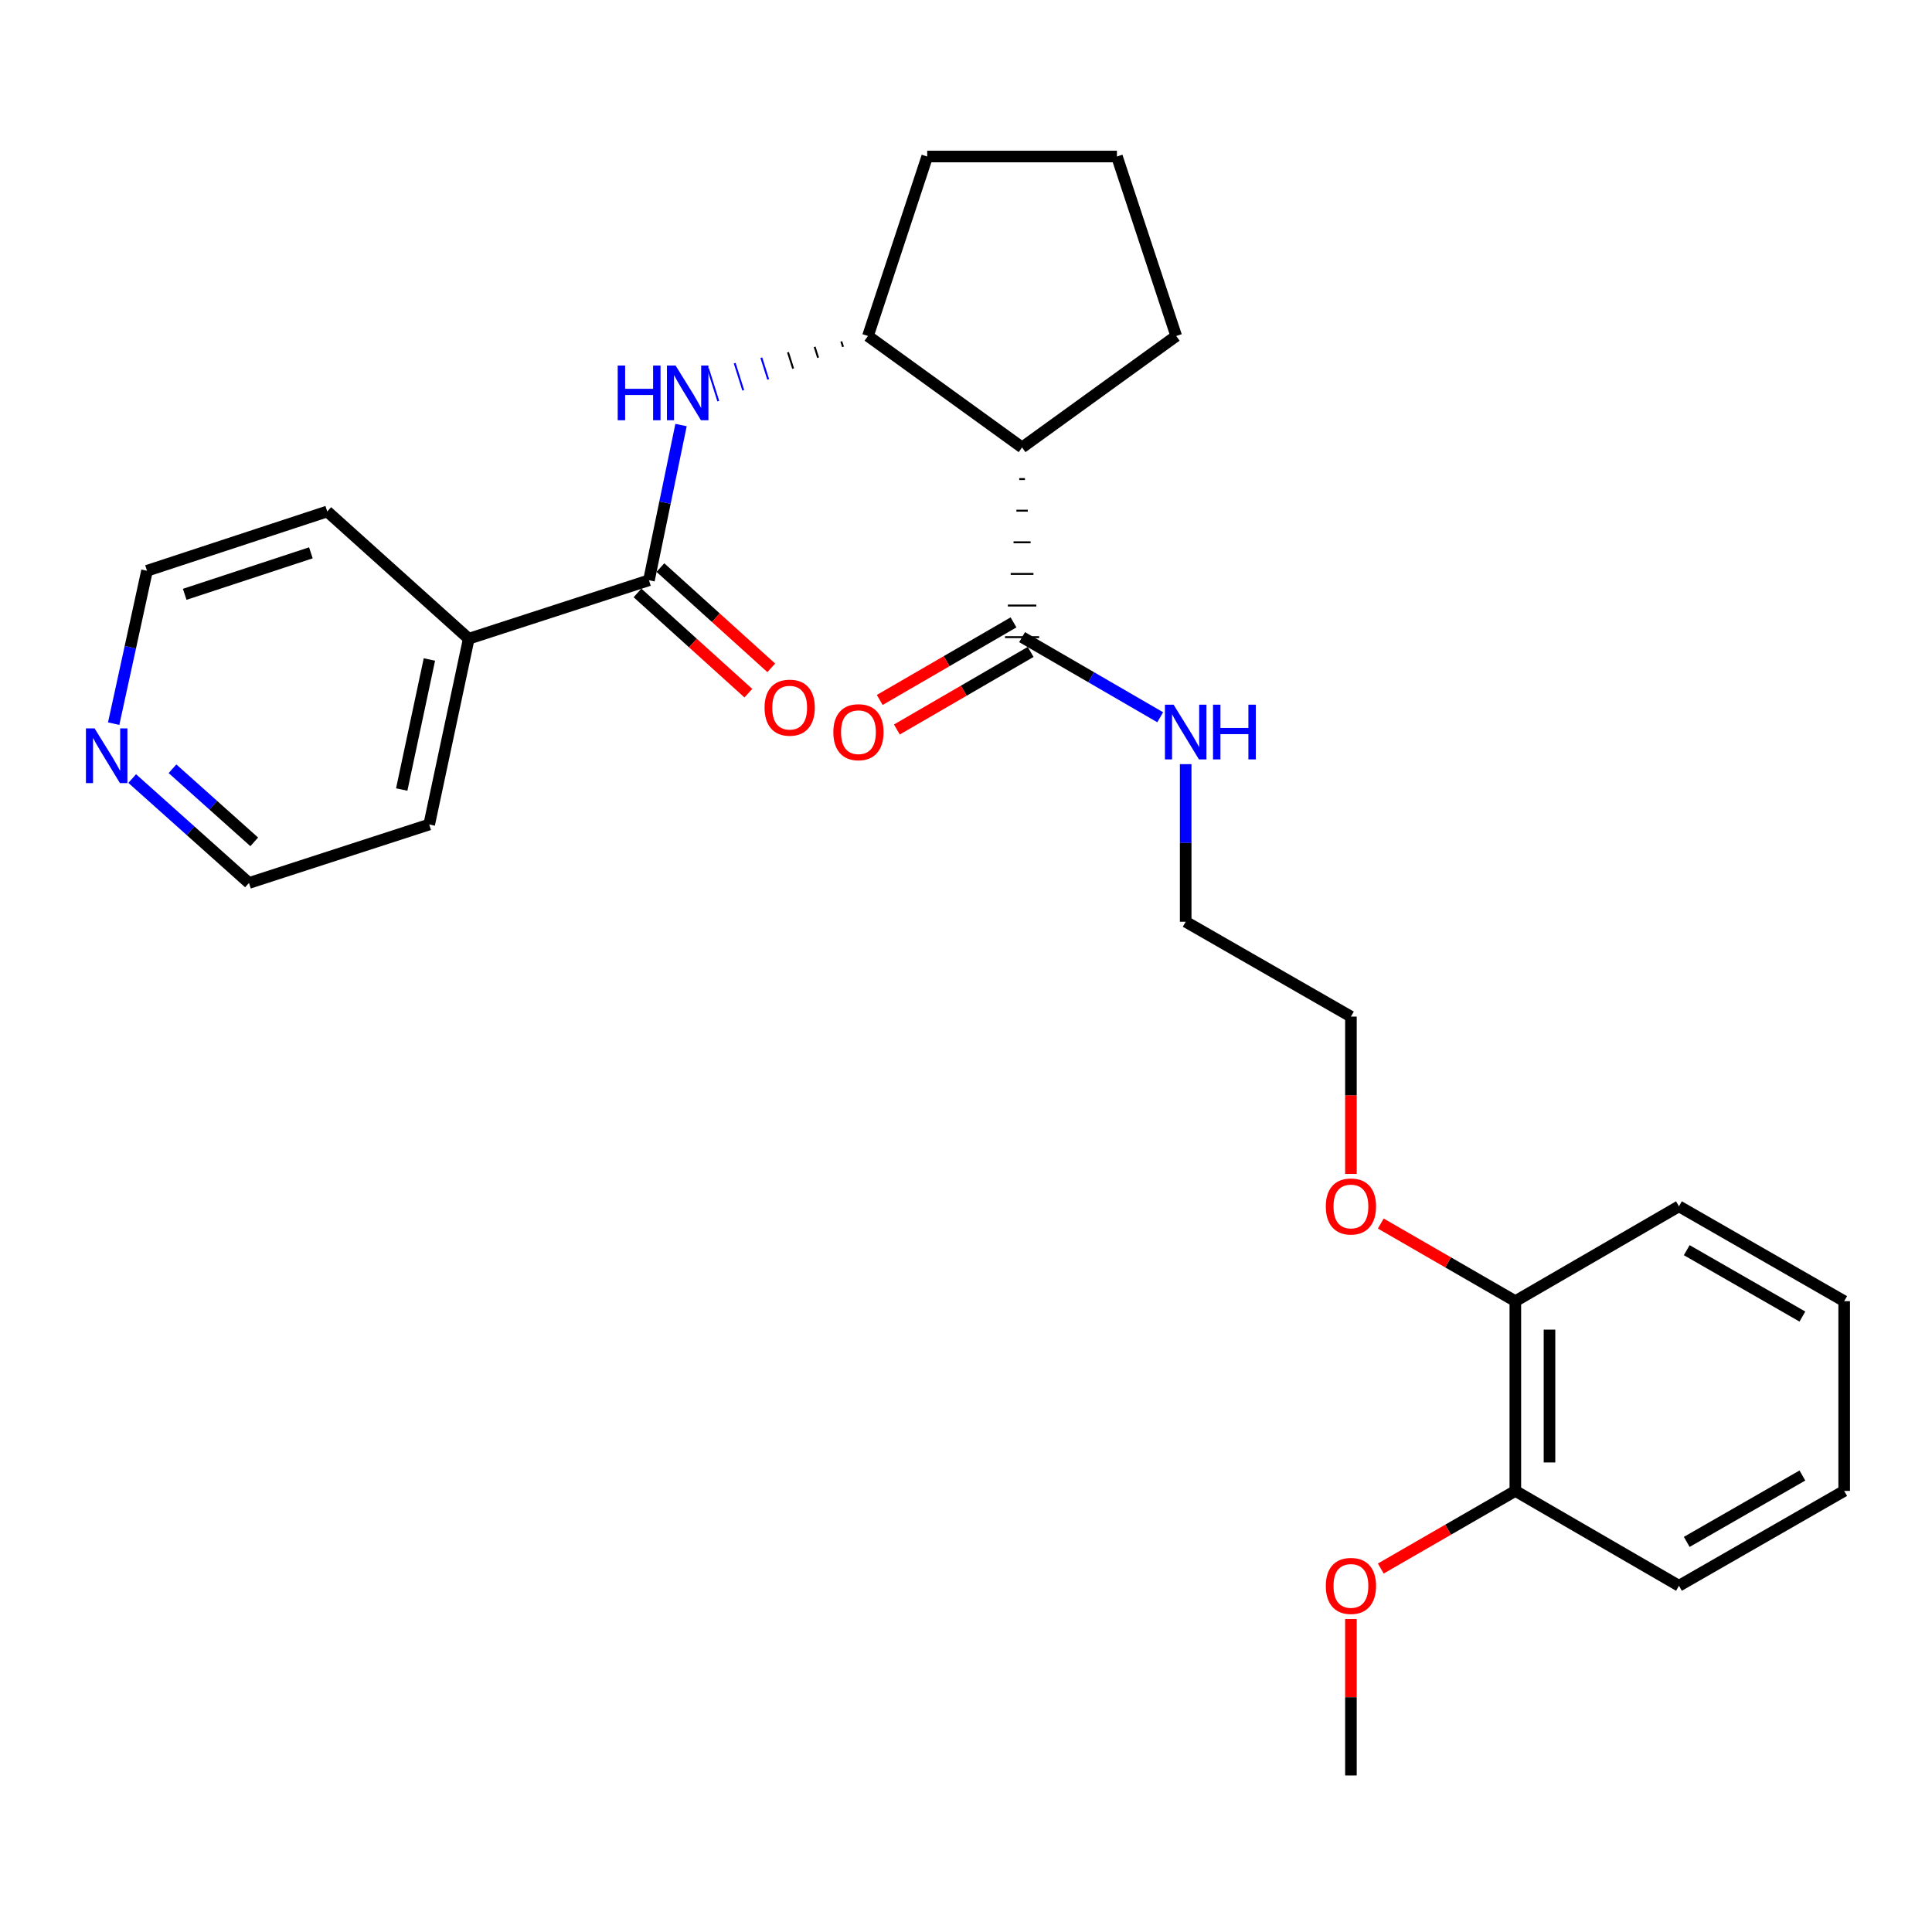 <?xml version='1.0' encoding='iso-8859-1'?>
<svg version='1.1' baseProfile='full'
              xmlns='http://www.w3.org/2000/svg'
                      xmlns:rdkit='http://www.rdkit.org/xml'
                      xmlns:xlink='http://www.w3.org/1999/xlink'
                  xml:space='preserve'
width='1000px' height='1000px' viewBox='0 0 1000 1000'>
<!-- END OF HEADER -->
<rect style='opacity:1.0;fill:#FFFFFF;stroke:none' width='1000' height='1000' x='0' y='0'> </rect>
<path class='bond-2' d='M 527.553,247.963 L 530.499,247.963' style='fill:none;fill-rule:evenodd;stroke:#000000;stroke-width:1.0px;stroke-linecap:butt;stroke-linejoin:miter;stroke-opacity:1' />
<path class='bond-2' d='M 526.079,264.328 L 531.973,264.328' style='fill:none;fill-rule:evenodd;stroke:#000000;stroke-width:1.0px;stroke-linecap:butt;stroke-linejoin:miter;stroke-opacity:1' />
<path class='bond-2' d='M 524.606,280.693 L 533.446,280.693' style='fill:none;fill-rule:evenodd;stroke:#000000;stroke-width:1.0px;stroke-linecap:butt;stroke-linejoin:miter;stroke-opacity:1' />
<path class='bond-2' d='M 523.132,297.058 L 534.92,297.058' style='fill:none;fill-rule:evenodd;stroke:#000000;stroke-width:1.0px;stroke-linecap:butt;stroke-linejoin:miter;stroke-opacity:1' />
<path class='bond-2' d='M 521.659,313.423 L 536.393,313.423' style='fill:none;fill-rule:evenodd;stroke:#000000;stroke-width:1.0px;stroke-linecap:butt;stroke-linejoin:miter;stroke-opacity:1' />
<path class='bond-2' d='M 520.185,329.788 L 537.867,329.788' style='fill:none;fill-rule:evenodd;stroke:#000000;stroke-width:1.0px;stroke-linecap:butt;stroke-linejoin:miter;stroke-opacity:1' />
<path class='bond-3' d='M 529.026,231.598 L 449.254,173.908' style='fill:none;fill-rule:evenodd;stroke:#000000;stroke-width:6px;stroke-linecap:butt;stroke-linejoin:miter;stroke-opacity:1' />
<path class='bond-11' d='M 529.026,231.598 L 608.808,173.908' style='fill:none;fill-rule:evenodd;stroke:#000000;stroke-width:6px;stroke-linecap:butt;stroke-linejoin:miter;stroke-opacity:1' />
<path class='bond-0' d='M 335.897,300.339 L 344.202,260.171' style='fill:none;fill-rule:evenodd;stroke:#000000;stroke-width:6px;stroke-linecap:butt;stroke-linejoin:miter;stroke-opacity:1' />
<path class='bond-0' d='M 344.202,260.171 L 352.507,220.003' style='fill:none;fill-rule:evenodd;stroke:#0000FF;stroke-width:6px;stroke-linecap:butt;stroke-linejoin:miter;stroke-opacity:1' />
<path class='bond-4' d='M 329.968,306.896 L 358.659,332.84' style='fill:none;fill-rule:evenodd;stroke:#000000;stroke-width:6px;stroke-linecap:butt;stroke-linejoin:miter;stroke-opacity:1' />
<path class='bond-4' d='M 358.659,332.84 L 387.35,358.784' style='fill:none;fill-rule:evenodd;stroke:#FF0000;stroke-width:6px;stroke-linecap:butt;stroke-linejoin:miter;stroke-opacity:1' />
<path class='bond-4' d='M 341.827,293.782 L 370.518,319.726' style='fill:none;fill-rule:evenodd;stroke:#000000;stroke-width:6px;stroke-linecap:butt;stroke-linejoin:miter;stroke-opacity:1' />
<path class='bond-4' d='M 370.518,319.726 L 399.209,345.669' style='fill:none;fill-rule:evenodd;stroke:#FF0000;stroke-width:6px;stroke-linecap:butt;stroke-linejoin:miter;stroke-opacity:1' />
<path class='bond-5' d='M 335.897,300.339 L 242.619,330.604' style='fill:none;fill-rule:evenodd;stroke:#000000;stroke-width:6px;stroke-linecap:butt;stroke-linejoin:miter;stroke-opacity:1' />
<path class='bond-1' d='M 435.457,176.719 L 436.344,179.529' style='fill:none;fill-rule:evenodd;stroke:#000000;stroke-width:1.0px;stroke-linecap:butt;stroke-linejoin:miter;stroke-opacity:1' />
<path class='bond-1' d='M 421.66,179.53 L 423.434,185.15' style='fill:none;fill-rule:evenodd;stroke:#000000;stroke-width:1.0px;stroke-linecap:butt;stroke-linejoin:miter;stroke-opacity:1' />
<path class='bond-1' d='M 407.862,182.341 L 410.524,190.771' style='fill:none;fill-rule:evenodd;stroke:#000000;stroke-width:1.0px;stroke-linecap:butt;stroke-linejoin:miter;stroke-opacity:1' />
<path class='bond-1' d='M 394.065,185.152 L 397.614,196.392' style='fill:none;fill-rule:evenodd;stroke:#0000FF;stroke-width:1.0px;stroke-linecap:butt;stroke-linejoin:miter;stroke-opacity:1' />
<path class='bond-1' d='M 380.268,187.963 L 384.704,202.013' style='fill:none;fill-rule:evenodd;stroke:#0000FF;stroke-width:1.0px;stroke-linecap:butt;stroke-linejoin:miter;stroke-opacity:1' />
<path class='bond-1' d='M 366.471,190.774 L 371.794,207.635' style='fill:none;fill-rule:evenodd;stroke:#0000FF;stroke-width:1.0px;stroke-linecap:butt;stroke-linejoin:miter;stroke-opacity:1' />
<path class='bond-6' d='M 524.591,322.141 L 489.968,342.219' style='fill:none;fill-rule:evenodd;stroke:#000000;stroke-width:6px;stroke-linecap:butt;stroke-linejoin:miter;stroke-opacity:1' />
<path class='bond-6' d='M 489.968,342.219 L 455.345,362.297' style='fill:none;fill-rule:evenodd;stroke:#FF0000;stroke-width:6px;stroke-linecap:butt;stroke-linejoin:miter;stroke-opacity:1' />
<path class='bond-6' d='M 533.461,337.436 L 498.838,357.514' style='fill:none;fill-rule:evenodd;stroke:#000000;stroke-width:6px;stroke-linecap:butt;stroke-linejoin:miter;stroke-opacity:1' />
<path class='bond-6' d='M 498.838,357.514 L 464.215,377.592' style='fill:none;fill-rule:evenodd;stroke:#FF0000;stroke-width:6px;stroke-linecap:butt;stroke-linejoin:miter;stroke-opacity:1' />
<path class='bond-10' d='M 529.026,329.788 L 564.774,350.521' style='fill:none;fill-rule:evenodd;stroke:#000000;stroke-width:6px;stroke-linecap:butt;stroke-linejoin:miter;stroke-opacity:1' />
<path class='bond-10' d='M 564.774,350.521 L 600.522,371.255' style='fill:none;fill-rule:evenodd;stroke:#0000FF;stroke-width:6px;stroke-linecap:butt;stroke-linejoin:miter;stroke-opacity:1' />
<path class='bond-14' d='M 449.254,173.908 L 479.921,81.013' style='fill:none;fill-rule:evenodd;stroke:#000000;stroke-width:6px;stroke-linecap:butt;stroke-linejoin:miter;stroke-opacity:1' />
<path class='bond-18' d='M 242.619,330.604 L 169.379,264.741' style='fill:none;fill-rule:evenodd;stroke:#000000;stroke-width:6px;stroke-linecap:butt;stroke-linejoin:miter;stroke-opacity:1' />
<path class='bond-19' d='M 242.619,330.604 L 222.158,426.76' style='fill:none;fill-rule:evenodd;stroke:#000000;stroke-width:6px;stroke-linecap:butt;stroke-linejoin:miter;stroke-opacity:1' />
<path class='bond-19' d='M 222.256,341.347 L 207.933,408.657' style='fill:none;fill-rule:evenodd;stroke:#000000;stroke-width:6px;stroke-linecap:butt;stroke-linejoin:miter;stroke-opacity:1' />
<path class='bond-7' d='M 68.427,402.983 L 98.648,430.004' style='fill:none;fill-rule:evenodd;stroke:#0000FF;stroke-width:6px;stroke-linecap:butt;stroke-linejoin:miter;stroke-opacity:1' />
<path class='bond-7' d='M 98.648,430.004 L 128.869,457.025' style='fill:none;fill-rule:evenodd;stroke:#000000;stroke-width:6px;stroke-linecap:butt;stroke-linejoin:miter;stroke-opacity:1' />
<path class='bond-7' d='M 89.279,397.908 L 110.433,416.823' style='fill:none;fill-rule:evenodd;stroke:#0000FF;stroke-width:6px;stroke-linecap:butt;stroke-linejoin:miter;stroke-opacity:1' />
<path class='bond-7' d='M 110.433,416.823 L 131.588,435.737' style='fill:none;fill-rule:evenodd;stroke:#000000;stroke-width:6px;stroke-linecap:butt;stroke-linejoin:miter;stroke-opacity:1' />
<path class='bond-28' d='M 58.838,374.562 L 67.465,334.995' style='fill:none;fill-rule:evenodd;stroke:#0000FF;stroke-width:6px;stroke-linecap:butt;stroke-linejoin:miter;stroke-opacity:1' />
<path class='bond-28' d='M 67.465,334.995 L 76.091,295.428' style='fill:none;fill-rule:evenodd;stroke:#000000;stroke-width:6px;stroke-linecap:butt;stroke-linejoin:miter;stroke-opacity:1' />
<path class='bond-8' d='M 784.334,771.692 L 784.334,673.483' style='fill:none;fill-rule:evenodd;stroke:#000000;stroke-width:6px;stroke-linecap:butt;stroke-linejoin:miter;stroke-opacity:1' />
<path class='bond-8' d='M 802.015,756.961 L 802.015,688.214' style='fill:none;fill-rule:evenodd;stroke:#000000;stroke-width:6px;stroke-linecap:butt;stroke-linejoin:miter;stroke-opacity:1' />
<path class='bond-12' d='M 784.334,771.692 L 749.514,791.781' style='fill:none;fill-rule:evenodd;stroke:#000000;stroke-width:6px;stroke-linecap:butt;stroke-linejoin:miter;stroke-opacity:1' />
<path class='bond-12' d='M 749.514,791.781 L 714.694,811.87' style='fill:none;fill-rule:evenodd;stroke:#FF0000;stroke-width:6px;stroke-linecap:butt;stroke-linejoin:miter;stroke-opacity:1' />
<path class='bond-21' d='M 784.334,771.692 L 869.027,820.787' style='fill:none;fill-rule:evenodd;stroke:#000000;stroke-width:6px;stroke-linecap:butt;stroke-linejoin:miter;stroke-opacity:1' />
<path class='bond-9' d='M 784.334,673.483 L 749.514,653.394' style='fill:none;fill-rule:evenodd;stroke:#000000;stroke-width:6px;stroke-linecap:butt;stroke-linejoin:miter;stroke-opacity:1' />
<path class='bond-9' d='M 749.514,653.394 L 714.694,633.305' style='fill:none;fill-rule:evenodd;stroke:#FF0000;stroke-width:6px;stroke-linecap:butt;stroke-linejoin:miter;stroke-opacity:1' />
<path class='bond-22' d='M 784.334,673.483 L 869.027,624.388' style='fill:none;fill-rule:evenodd;stroke:#000000;stroke-width:6px;stroke-linecap:butt;stroke-linejoin:miter;stroke-opacity:1' />
<path class='bond-20' d='M 613.709,395.518 L 613.709,436.305' style='fill:none;fill-rule:evenodd;stroke:#0000FF;stroke-width:6px;stroke-linecap:butt;stroke-linejoin:miter;stroke-opacity:1' />
<path class='bond-20' d='M 613.709,436.305 L 613.709,477.093' style='fill:none;fill-rule:evenodd;stroke:#000000;stroke-width:6px;stroke-linecap:butt;stroke-linejoin:miter;stroke-opacity:1' />
<path class='bond-15' d='M 608.808,173.908 L 578.121,81.013' style='fill:none;fill-rule:evenodd;stroke:#000000;stroke-width:6px;stroke-linecap:butt;stroke-linejoin:miter;stroke-opacity:1' />
<path class='bond-24' d='M 699.238,838.002 L 699.238,878.495' style='fill:none;fill-rule:evenodd;stroke:#FF0000;stroke-width:6px;stroke-linecap:butt;stroke-linejoin:miter;stroke-opacity:1' />
<path class='bond-24' d='M 699.238,878.495 L 699.238,918.987' style='fill:none;fill-rule:evenodd;stroke:#000000;stroke-width:6px;stroke-linecap:butt;stroke-linejoin:miter;stroke-opacity:1' />
<path class='bond-13' d='M 699.238,607.613 L 699.238,566.9' style='fill:none;fill-rule:evenodd;stroke:#FF0000;stroke-width:6px;stroke-linecap:butt;stroke-linejoin:miter;stroke-opacity:1' />
<path class='bond-13' d='M 699.238,566.9 L 699.238,526.188' style='fill:none;fill-rule:evenodd;stroke:#000000;stroke-width:6px;stroke-linecap:butt;stroke-linejoin:miter;stroke-opacity:1' />
<path class='bond-27' d='M 479.921,81.013 L 578.121,81.013' style='fill:none;fill-rule:evenodd;stroke:#000000;stroke-width:6px;stroke-linecap:butt;stroke-linejoin:miter;stroke-opacity:1' />
<path class='bond-16' d='M 76.091,295.428 L 169.379,264.741' style='fill:none;fill-rule:evenodd;stroke:#000000;stroke-width:6px;stroke-linecap:butt;stroke-linejoin:miter;stroke-opacity:1' />
<path class='bond-16' d='M 95.609,307.621 L 160.911,286.14' style='fill:none;fill-rule:evenodd;stroke:#000000;stroke-width:6px;stroke-linecap:butt;stroke-linejoin:miter;stroke-opacity:1' />
<path class='bond-17' d='M 128.869,457.025 L 222.158,426.76' style='fill:none;fill-rule:evenodd;stroke:#000000;stroke-width:6px;stroke-linecap:butt;stroke-linejoin:miter;stroke-opacity:1' />
<path class='bond-23' d='M 613.709,477.093 L 699.238,526.188' style='fill:none;fill-rule:evenodd;stroke:#000000;stroke-width:6px;stroke-linecap:butt;stroke-linejoin:miter;stroke-opacity:1' />
<path class='bond-29' d='M 869.027,820.787 L 954.545,771.692' style='fill:none;fill-rule:evenodd;stroke:#000000;stroke-width:6px;stroke-linecap:butt;stroke-linejoin:miter;stroke-opacity:1' />
<path class='bond-29' d='M 873.052,798.089 L 932.915,763.723' style='fill:none;fill-rule:evenodd;stroke:#000000;stroke-width:6px;stroke-linecap:butt;stroke-linejoin:miter;stroke-opacity:1' />
<path class='bond-25' d='M 869.027,624.388 L 954.545,673.483' style='fill:none;fill-rule:evenodd;stroke:#000000;stroke-width:6px;stroke-linecap:butt;stroke-linejoin:miter;stroke-opacity:1' />
<path class='bond-25' d='M 873.052,647.086 L 932.915,681.453' style='fill:none;fill-rule:evenodd;stroke:#000000;stroke-width:6px;stroke-linecap:butt;stroke-linejoin:miter;stroke-opacity:1' />
<path class='bond-26' d='M 954.545,673.483 L 954.545,771.692' style='fill:none;fill-rule:evenodd;stroke:#000000;stroke-width:6px;stroke-linecap:butt;stroke-linejoin:miter;stroke-opacity:1' />
<path  class='atom-2' d='M 319.726 189.207
L 323.566 189.207
L 323.566 201.247
L 338.046 201.247
L 338.046 189.207
L 341.886 189.207
L 341.886 217.527
L 338.046 217.527
L 338.046 204.447
L 323.566 204.447
L 323.566 217.527
L 319.726 217.527
L 319.726 189.207
' fill='#0000FF'/>
<path  class='atom-2' d='M 349.686 189.207
L 358.966 204.207
Q 359.886 205.687, 361.366 208.367
Q 362.846 211.047, 362.926 211.207
L 362.926 189.207
L 366.686 189.207
L 366.686 217.527
L 362.806 217.527
L 352.846 201.127
Q 351.686 199.207, 350.446 197.007
Q 349.246 194.807, 348.886 194.127
L 348.886 217.527
L 345.206 217.527
L 345.206 189.207
L 349.686 189.207
' fill='#0000FF'/>
<path  class='atom-5' d='M 395.734 366.282
Q 395.734 359.482, 399.094 355.682
Q 402.454 351.882, 408.734 351.882
Q 415.014 351.882, 418.374 355.682
Q 421.734 359.482, 421.734 366.282
Q 421.734 373.162, 418.334 377.082
Q 414.934 380.962, 408.734 380.962
Q 402.494 380.962, 399.094 377.082
Q 395.734 373.202, 395.734 366.282
M 408.734 377.762
Q 413.054 377.762, 415.374 374.882
Q 417.734 371.962, 417.734 366.282
Q 417.734 360.722, 415.374 357.922
Q 413.054 355.082, 408.734 355.082
Q 404.414 355.082, 402.054 357.882
Q 399.734 360.682, 399.734 366.282
Q 399.734 372.002, 402.054 374.882
Q 404.414 377.762, 408.734 377.762
' fill='#FF0000'/>
<path  class='atom-7' d='M 431.333 378.983
Q 431.333 372.183, 434.693 368.383
Q 438.053 364.583, 444.333 364.583
Q 450.613 364.583, 453.973 368.383
Q 457.333 372.183, 457.333 378.983
Q 457.333 385.863, 453.933 389.783
Q 450.533 393.663, 444.333 393.663
Q 438.093 393.663, 434.693 389.783
Q 431.333 385.903, 431.333 378.983
M 444.333 390.463
Q 448.653 390.463, 450.973 387.583
Q 453.333 384.663, 453.333 378.983
Q 453.333 373.423, 450.973 370.623
Q 448.653 367.783, 444.333 367.783
Q 440.013 367.783, 437.653 370.583
Q 435.333 373.383, 435.333 378.983
Q 435.333 384.703, 437.653 387.583
Q 440.013 390.463, 444.333 390.463
' fill='#FF0000'/>
<path  class='atom-8' d='M 48.957 377.012
L 58.237 392.012
Q 59.157 393.492, 60.637 396.172
Q 62.117 398.852, 62.197 399.012
L 62.197 377.012
L 65.957 377.012
L 65.957 405.332
L 62.077 405.332
L 52.117 388.932
Q 50.957 387.012, 49.717 384.812
Q 48.517 382.612, 48.157 381.932
L 48.157 405.332
L 44.477 405.332
L 44.477 377.012
L 48.957 377.012
' fill='#0000FF'/>
<path  class='atom-11' d='M 607.449 364.743
L 616.729 379.743
Q 617.649 381.223, 619.129 383.903
Q 620.609 386.583, 620.689 386.743
L 620.689 364.743
L 624.449 364.743
L 624.449 393.063
L 620.569 393.063
L 610.609 376.663
Q 609.449 374.743, 608.209 372.543
Q 607.009 370.343, 606.649 369.663
L 606.649 393.063
L 602.969 393.063
L 602.969 364.743
L 607.449 364.743
' fill='#0000FF'/>
<path  class='atom-11' d='M 627.849 364.743
L 631.689 364.743
L 631.689 376.783
L 646.169 376.783
L 646.169 364.743
L 650.009 364.743
L 650.009 393.063
L 646.169 393.063
L 646.169 379.983
L 631.689 379.983
L 631.689 393.063
L 627.849 393.063
L 627.849 364.743
' fill='#0000FF'/>
<path  class='atom-13' d='M 686.238 820.867
Q 686.238 814.067, 689.598 810.267
Q 692.958 806.467, 699.238 806.467
Q 705.518 806.467, 708.878 810.267
Q 712.238 814.067, 712.238 820.867
Q 712.238 827.747, 708.838 831.667
Q 705.438 835.547, 699.238 835.547
Q 692.998 835.547, 689.598 831.667
Q 686.238 827.787, 686.238 820.867
M 699.238 832.347
Q 703.558 832.347, 705.878 829.467
Q 708.238 826.547, 708.238 820.867
Q 708.238 815.307, 705.878 812.507
Q 703.558 809.667, 699.238 809.667
Q 694.918 809.667, 692.558 812.467
Q 690.238 815.267, 690.238 820.867
Q 690.238 826.587, 692.558 829.467
Q 694.918 832.347, 699.238 832.347
' fill='#FF0000'/>
<path  class='atom-14' d='M 686.238 624.468
Q 686.238 617.668, 689.598 613.868
Q 692.958 610.068, 699.238 610.068
Q 705.518 610.068, 708.878 613.868
Q 712.238 617.668, 712.238 624.468
Q 712.238 631.348, 708.838 635.268
Q 705.438 639.148, 699.238 639.148
Q 692.998 639.148, 689.598 635.268
Q 686.238 631.388, 686.238 624.468
M 699.238 635.948
Q 703.558 635.948, 705.878 633.068
Q 708.238 630.148, 708.238 624.468
Q 708.238 618.908, 705.878 616.108
Q 703.558 613.268, 699.238 613.268
Q 694.918 613.268, 692.558 616.068
Q 690.238 618.868, 690.238 624.468
Q 690.238 630.188, 692.558 633.068
Q 694.918 635.948, 699.238 635.948
' fill='#FF0000'/>
</svg>
